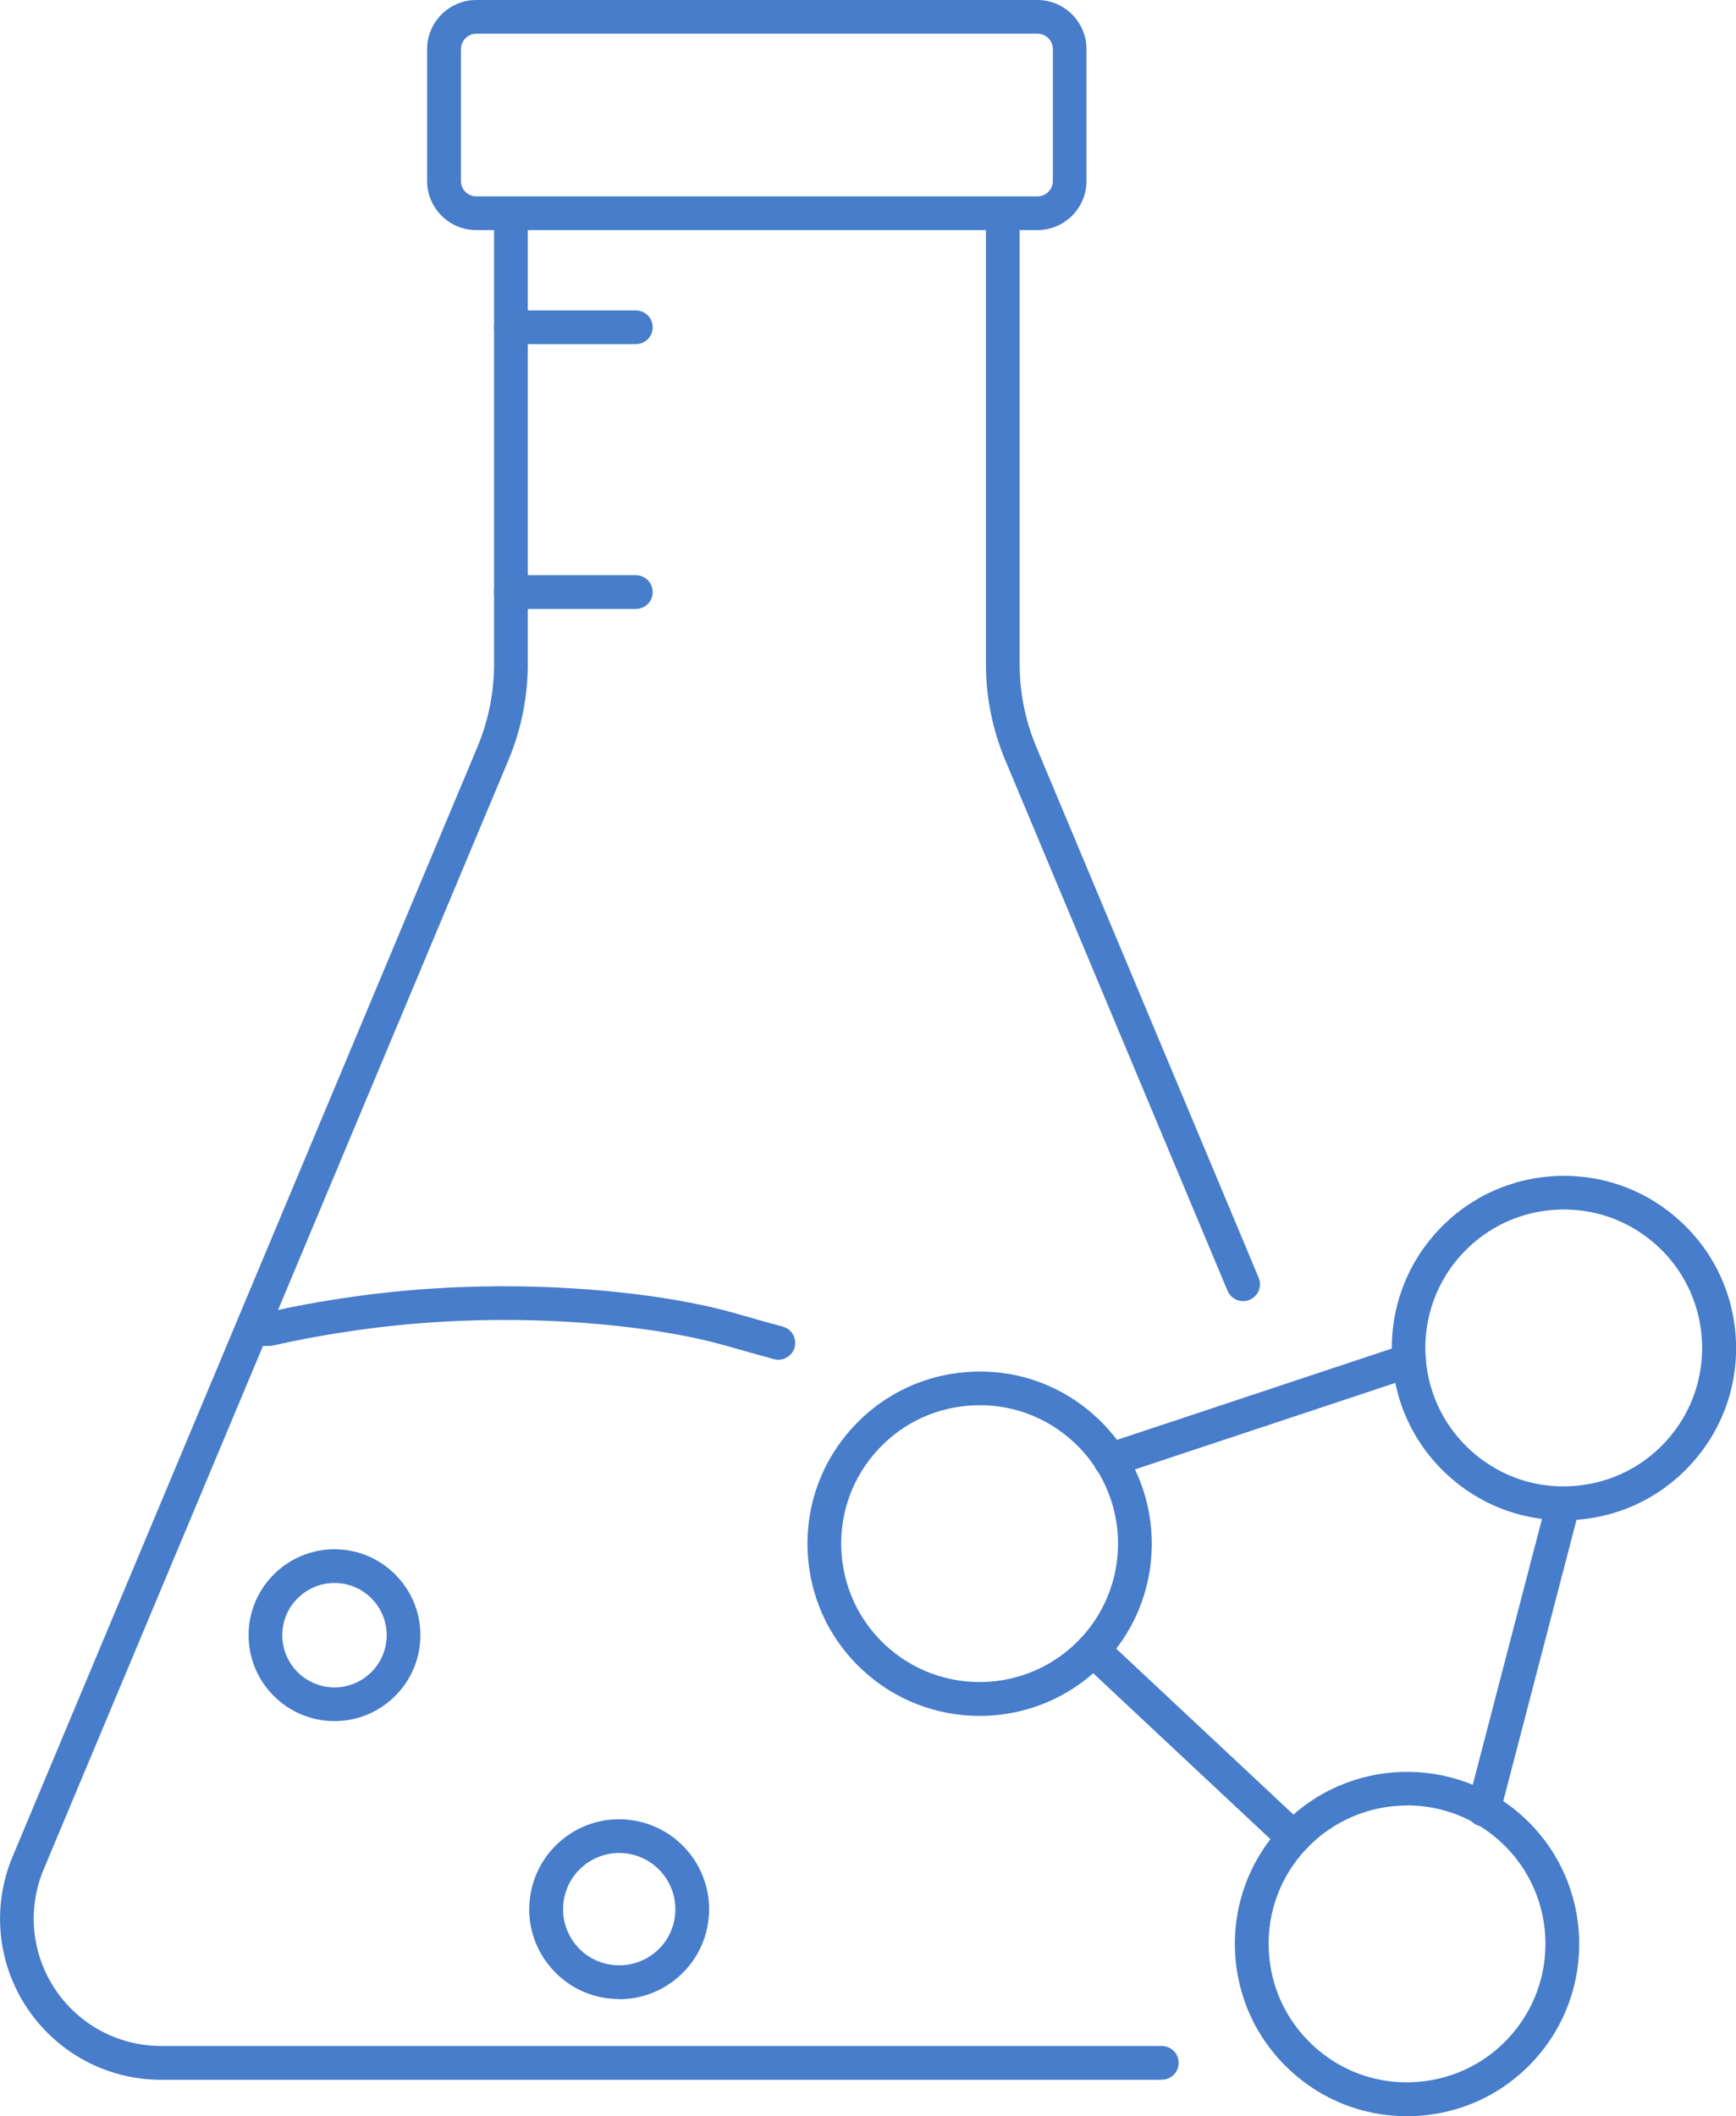 <?xml version="1.0" encoding="UTF-8"?>
<svg id="Layer_2" xmlns="http://www.w3.org/2000/svg" viewBox="0 0 180.25 219.71" fill="#477DCA">
  <g id="_x2014_ÎÓÈ_x5F_2">
    <g>
      <g>
        <path d="M120.62,215.93H16.73c-5.61,0-10.81-2.79-13.92-7.46s-3.67-10.55-1.5-15.72l48.25-115.17c1.15-2.75,1.74-5.66,1.74-8.65V23.48c0-.97.78-1.75,1.75-1.75s1.75.78,1.75,1.75v45.44c0,3.45-.68,6.81-2.01,10L4.53,194.09c-1.71,4.09-1.27,8.74,1.19,12.43,2.46,3.69,6.57,5.9,11.01,5.9h103.9c.97,0,1.75.78,1.75,1.75s-.78,1.75-1.75,1.75Z"/>
        <path d="M129.08,135.09c-.68,0-1.33-.4-1.62-1.07l-23.08-55.09c-1.33-3.18-2.01-6.55-2.01-10V23.48c0-.97.78-1.75,1.75-1.75s1.75.78,1.75,1.75v45.44c0,2.98.58,5.89,1.74,8.65l23.08,55.09c.37.89-.05,1.92-.94,2.29-.22.09-.45.14-.68.14Z"/>
        <path d="M80.81,141.17c-.15,0-.3-.02-.45-.06-1.37-.37-2.46-.68-3.44-.96-2.24-.64-3.87-1.11-7.07-1.68-3.41-.61-12.62-1.95-24.36-1.22-5.76.36-11.53,1.18-17.15,2.45-.13.03-.25.04-.38.04h-1.09c-.97,0-1.75-.78-1.75-1.75s.78-1.75,1.75-1.75h.89c5.75-1.28,11.64-2.12,17.52-2.48,12.12-.75,21.65.64,25.19,1.27,3.38.6,5.08,1.09,7.42,1.76.96.28,2.03.58,3.38.94.93.25,1.49,1.21,1.24,2.14-.21.78-.92,1.3-1.69,1.3Z"/>
        <path d="M34.73,178.69c-4.92,0-8.92-4-8.92-8.92s4-8.92,8.92-8.92,8.92,4,8.92,8.92-4,8.92-8.92,8.92ZM34.73,164.35c-2.99,0-5.42,2.43-5.42,5.42s2.43,5.42,5.42,5.42,5.42-2.43,5.42-5.42-2.43-5.42-5.42-5.42Z"/>
        <path d="M64.31,207.55c-.35,0-.7-.02-1.05-.06-2.48-.27-4.7-1.5-6.26-3.44-1.56-1.95-2.27-4.38-1.99-6.86.57-5.12,5.19-8.83,10.31-8.25,5.12.57,8.82,5.19,8.25,10.31-.27,2.48-1.5,4.7-3.44,6.26-1.67,1.34-3.7,2.05-5.81,2.05ZM64.29,192.38c-2.93,0-5.46,2.21-5.79,5.19-.17,1.55.27,3.07,1.24,4.29.97,1.22,2.36,1.98,3.91,2.15,1.55.17,3.07-.27,4.29-1.24,1.22-.97,1.98-2.36,2.15-3.91.35-3.2-1.96-6.09-5.16-6.44-.22-.02-.43-.04-.65-.04Z"/>
        <path d="M107.71,23.89h-58.26c-2.81,0-5.1-2.29-5.1-5.09V5.1c0-2.81,2.29-5.1,5.1-5.1h58.26c2.81,0,5.1,2.29,5.1,5.1v13.7c0,2.81-2.29,5.09-5.1,5.09ZM49.46,3.5c-.88,0-1.6.72-1.6,1.6v13.7c0,.88.72,1.59,1.6,1.59h58.26c.88,0,1.6-.72,1.6-1.59V5.1c0-.88-.72-1.6-1.6-1.6h-58.26Z"/>
      </g>
      <g>
        <path d="M162.36,157.84c-4.55,0-8.87-1.7-12.2-4.83-7.2-6.74-7.57-18.07-.83-25.27,3.26-3.49,7.69-5.49,12.46-5.65,4.78-.16,9.32,1.55,12.81,4.82,3.49,3.26,5.49,7.69,5.65,12.46.16,4.77-1.55,9.32-4.82,12.81-3.26,3.49-7.69,5.49-12.46,5.65-.2,0-.4.01-.6.01ZM162.38,125.58c-.16,0-.32,0-.49,0-3.84.13-7.4,1.74-10.02,4.54-5.42,5.79-5.12,14.91.67,20.32,2.8,2.62,6.47,4.02,10.3,3.87,3.84-.13,7.4-1.74,10.02-4.54,5.42-5.79,5.12-14.9-.67-20.32-2.69-2.51-6.15-3.88-9.82-3.88Z"/>
        <g>
          <path d="M101.71,178.15c-4.38,0-8.77-1.6-12.21-4.82-3.49-3.26-5.49-7.69-5.65-12.46-.16-4.77,1.55-9.32,4.82-12.81,3.26-3.49,7.69-5.49,12.46-5.65,4.78-.17,9.32,1.55,12.81,4.82,7.2,6.74,7.57,18.07.83,25.27h0c-3.51,3.75-8.28,5.65-13.06,5.65ZM101.72,145.9c-.16,0-.32,0-.48,0-3.84.13-7.4,1.74-10.02,4.54s-4,6.46-3.87,10.3c.13,3.84,1.74,7.4,4.54,10.02,5.79,5.42,14.9,5.12,20.32-.67,5.42-5.79,5.12-14.91-.67-20.32-2.69-2.51-6.15-3.88-9.82-3.88ZM113.49,171.3h0,0Z"/>
          <path d="M146.08,219.71c-4.55,0-8.87-1.7-12.2-4.83-3.49-3.26-5.49-7.69-5.65-12.46s1.55-9.32,4.82-12.81c6.74-7.2,18.07-7.57,25.27-.83,7.2,6.74,7.57,18.07.83,25.27-3.26,3.49-7.69,5.49-12.46,5.65-.2,0-.4.01-.6.01ZM146.1,187.45c-3.84,0-7.67,1.53-10.5,4.54-2.62,2.8-4,6.46-3.87,10.3s1.74,7.4,4.54,10.02c2.8,2.62,6.45,4.02,10.3,3.87,3.84-.13,7.4-1.74,10.02-4.54,5.42-5.79,5.12-14.9-.67-20.32-2.77-2.59-6.3-3.88-9.82-3.88Z"/>
        </g>
        <path d="M134.32,192.55c-.43,0-.86-.16-1.2-.47l-20.83-19.5c-.71-.66-.74-1.77-.08-2.47.66-.71,1.77-.74,2.47-.08l20.83,19.5c.71.66.74,1.77.08,2.47-.34.37-.81.55-1.28.55Z"/>
        <path d="M115.27,153.32c-.73,0-1.42-.46-1.66-1.2-.3-.92.19-1.91,1.11-2.21l31.03-10.31c.92-.3,1.91.19,2.21,1.11.3.92-.19,1.91-1.11,2.21l-31.03,10.31c-.18.06-.37.09-.55.09Z"/>
        <path d="M154.05,189.63c-.15,0-.29-.02-.44-.06-.94-.24-1.5-1.2-1.25-2.13l8.24-31.64c.24-.94,1.2-1.5,2.13-1.25.94.24,1.5,1.2,1.25,2.13l-8.24,31.64c-.21.79-.92,1.31-1.69,1.31Z"/>
      </g>
      <path d="M66.02,35.73h-12.98c-.97,0-1.75-.78-1.75-1.75s.78-1.75,1.75-1.75h12.98c.97,0,1.75.78,1.75,1.75s-.78,1.75-1.75,1.75Z"/>
      <path d="M66.02,63.22h-12.98c-.97,0-1.75-.78-1.75-1.75s.78-1.75,1.75-1.75h12.98c.97,0,1.75.78,1.75,1.75s-.78,1.75-1.75,1.75Z"/>
    </g>
  </g>
</svg>